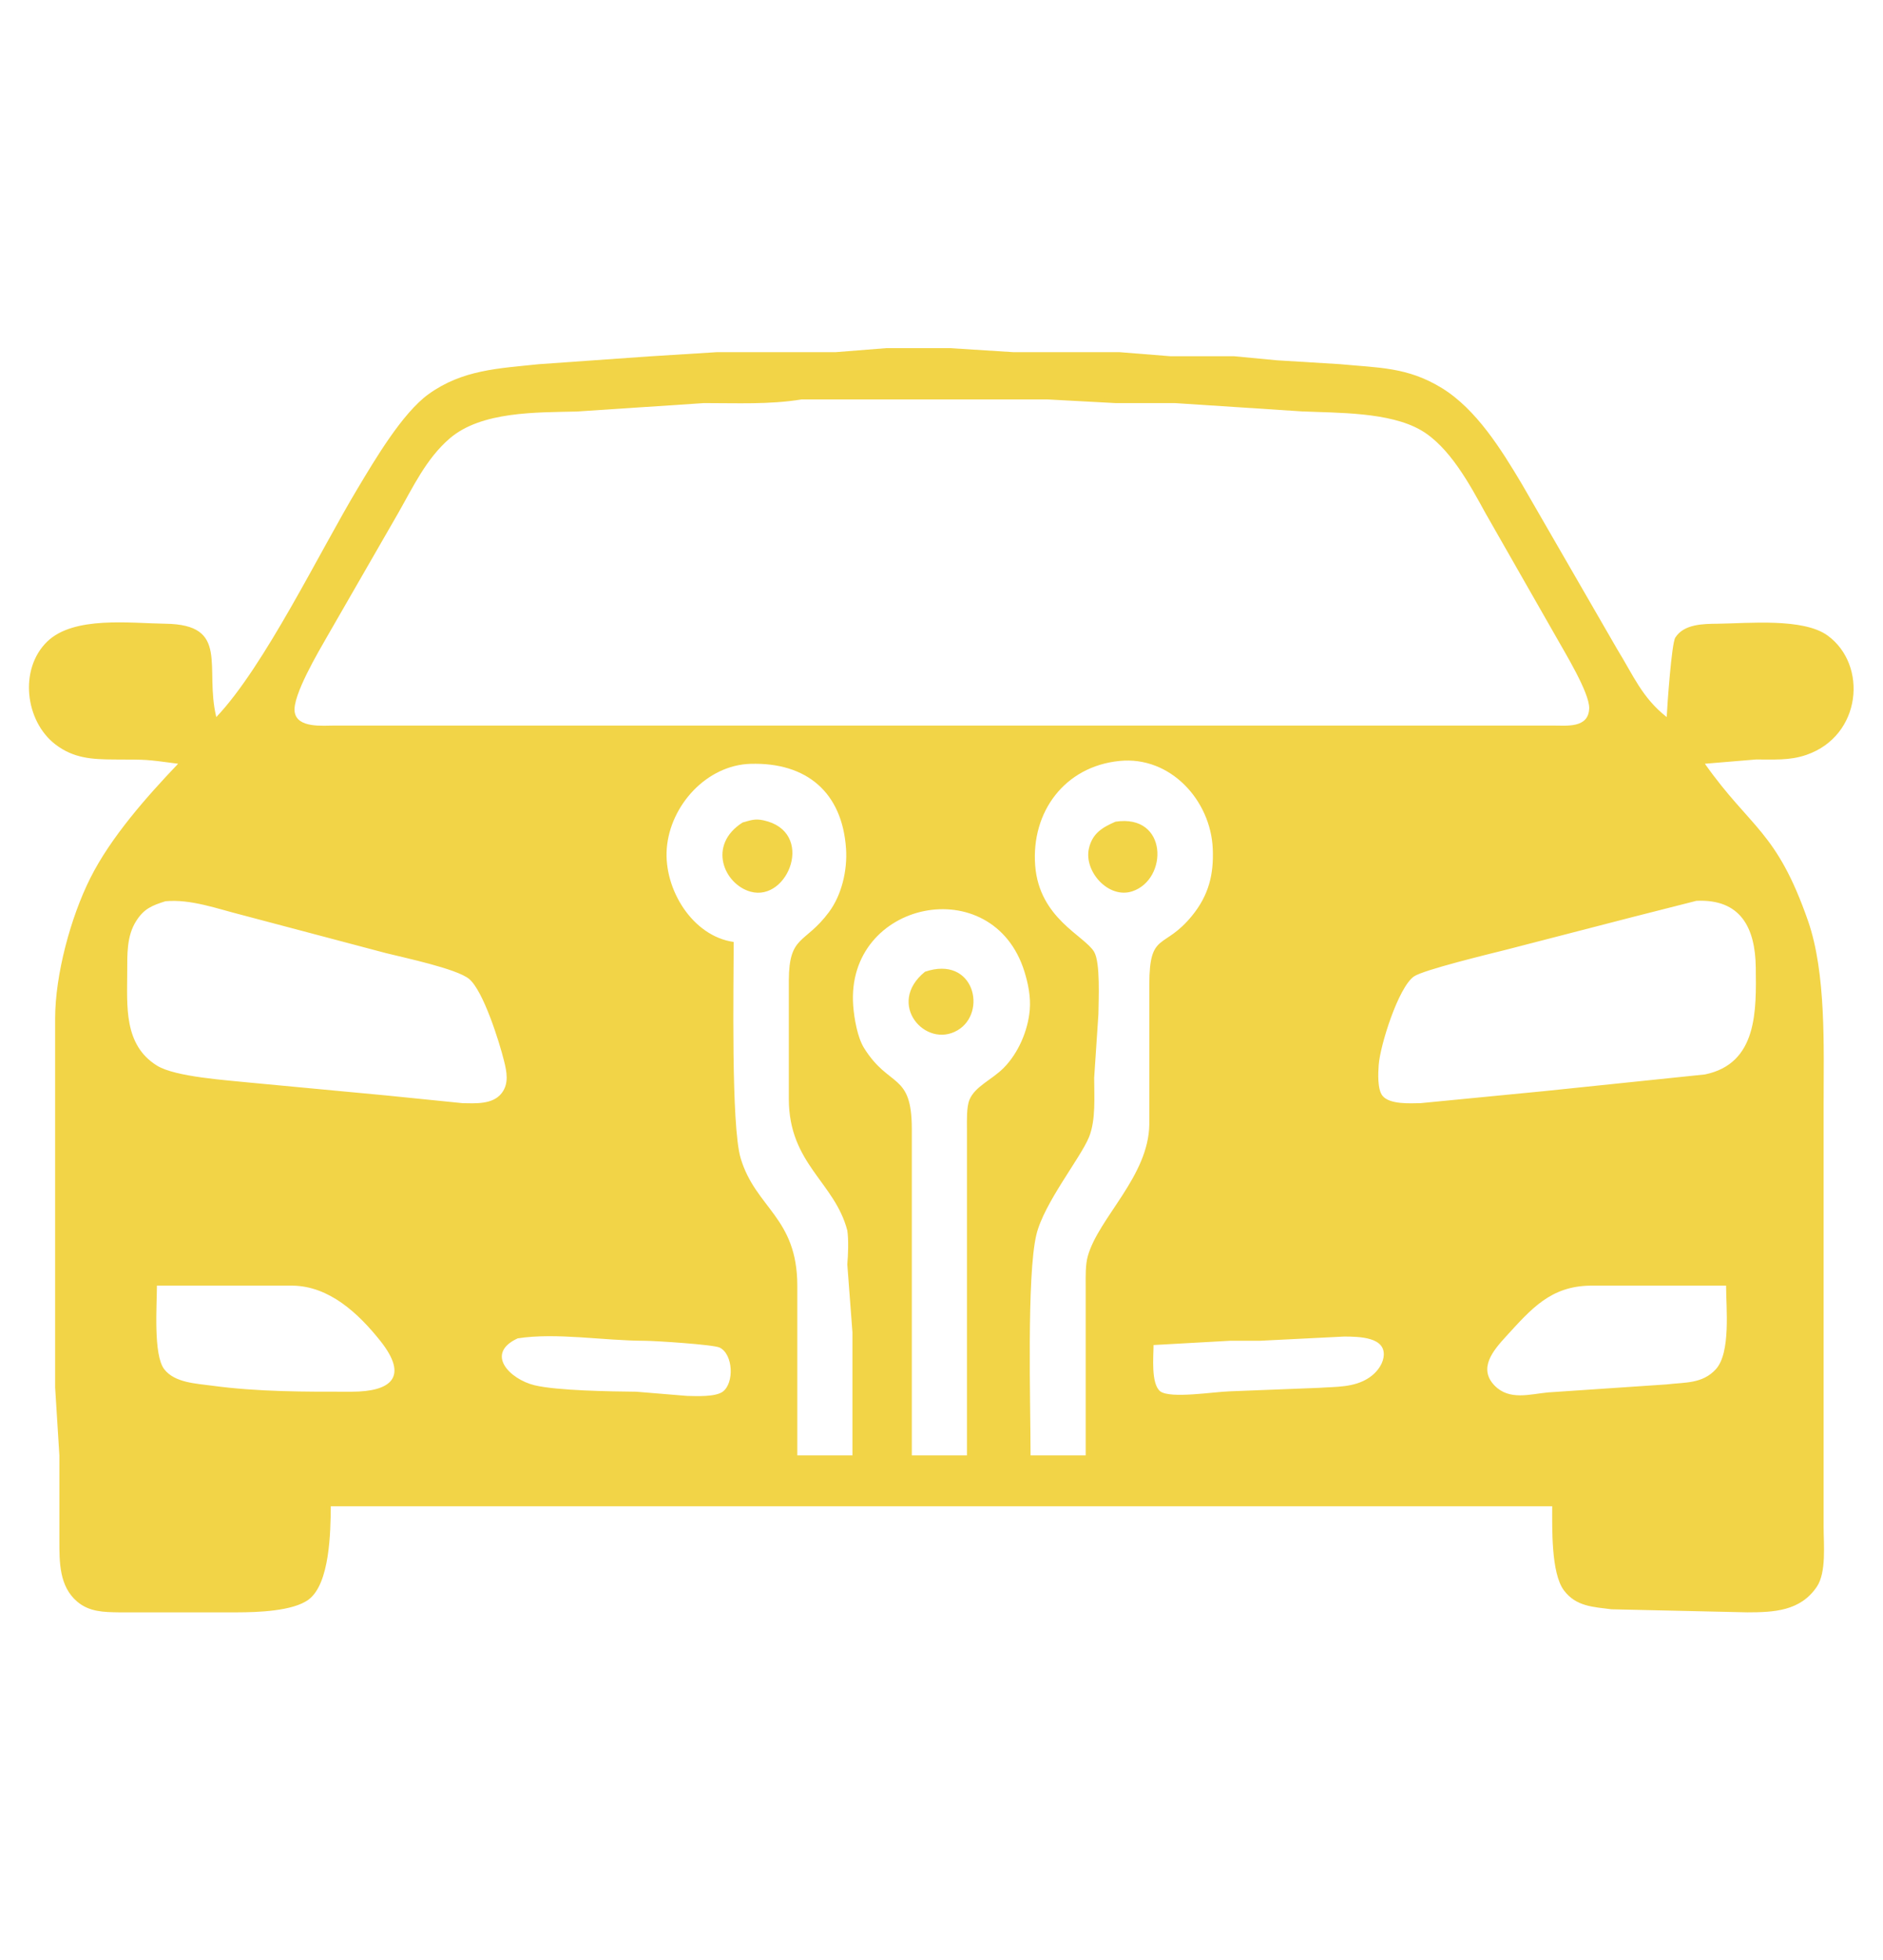 <?xml version="1.0" encoding="UTF-8" standalone="no"?>
<svg
   width="4.933in"
   height="5.133in"
   viewBox="0 0 444 462"
   version="1.1"
   id="svg3"
   sodipodi:docname="logo.svg"
   inkscape:version="1.1.2 (0a00cf5339, 2022-02-04)"
   xmlns:inkscape="http://www.inkscape.org/namespaces/inkscape"
   xmlns:sodipodi="http://sodipodi.sourceforge.net/DTD/sodipodi-0.dtd"
   xmlns="http://www.w3.org/2000/svg">
  <defs
     id="defs7" />
  <sodipodi:namedview
     id="namedview5"
     pagecolor="#ffffff"
     bordercolor="#666666"
     borderopacity="1.0"
     inkscape:pageshadow="2"
     inkscape:pageopacity="0.0"
     inkscape:pagecheckerboard="0"
     inkscape:document-units="in"
     showgrid="false"
     inkscape:zoom="1.7715109"
     inkscape:cx="335.30699"
     inkscape:cy="236.80351"
     inkscape:window-width="2560"
     inkscape:window-height="1371"
     inkscape:window-x="0"
     inkscape:window-y="0"
     inkscape:window-maximized="1"
     inkscape:current-layer="svg3" />
  <g
     id="g1558"
     style="stroke:none;stroke-opacity:1;fill:#f2d447;fill-opacity:1">
    <path
       fill="none"
       stroke="black"
       stroke-width="1"
       d="M 51.00,169.00            C 62.33,157.09 75.30,130.16 84.40,115.00              88.40,108.34 94.86,97.36 101.04,92.90              109.08,87.11 117.57,86.84 127.00,85.84              127.00,85.84 153.00,84.00 153.00,84.00              153.00,84.00 169.00,83.00 169.00,83.00              169.00,83.00 197.00,83.00 197.00,83.00              197.00,83.00 209.00,82.05 209.00,82.05              209.00,82.05 224.00,82.05 224.00,82.05              224.00,82.05 239.00,83.00 239.00,83.00              239.00,83.00 264.00,83.00 264.00,83.00              264.00,83.00 276.00,83.96 276.00,83.96              276.00,83.96 291.00,83.96 291.00,83.96              291.00,83.96 301.00,84.91 301.00,84.91              301.00,84.91 316.00,85.83 316.00,85.83              324.99,86.70 331.87,86.46 340.00,91.47              348.12,96.47 353.98,105.93 358.80,114.00              358.80,114.00 381.32,153.00 381.32,153.00              385.12,159.14 387.15,164.40 393.00,169.00              393.12,166.34 394.15,151.66 395.02,150.28              397.05,147.05 401.63,147.04 405.00,147.00              412.19,146.92 425.20,145.59 430.96,149.80              440.46,156.74 438.94,173.39 426.00,177.89              421.91,179.32 418.23,178.95 414.00,179.00              414.00,179.00 402.00,180.00 402.00,180.00              412.84,195.33 418.89,195.74 426.31,217.00              430.63,229.39 430.00,246.81 430.00,260.00              430.00,260.00 430.00,327.00 430.00,327.00              430.00,327.00 430.00,360.00 430.00,360.00              430.00,364.06 430.67,370.58 428.40,373.96              424.51,379.74 418.22,379.99 412.00,380.00              412.00,380.00 380.00,379.28 380.00,379.28              375.71,378.72 371.60,378.66 368.74,374.79              365.72,370.71 366.00,360.07 366.00,355.00              366.00,355.00 78.00,355.00 78.00,355.00              77.95,361.00 77.78,373.22 72.79,376.97              69.10,379.75 60.59,379.99 56.00,380.00              56.00,380.00 28.00,380.00 28.00,380.00              24.48,379.95 21.07,379.90 18.22,377.49              13.92,373.86 14.01,368.11 14.00,363.00              14.00,363.00 14.00,343.00 14.00,343.00              14.00,343.00 13.00,327.00 13.00,327.00              13.00,327.00 13.00,279.00 13.00,279.00              13.00,279.00 13.00,240.00 13.00,240.00              13.02,229.69 16.65,216.23 21.27,207.00              26.09,197.36 34.57,187.79 42.00,180.00              34.02,178.95 35.05,179.04 27.00,179.00              21.79,178.97 17.38,178.77 13.04,175.43              5.91,169.94 4.45,157.69 11.13,151.21              17.41,145.13 30.69,146.89 39.00,147.00              54.32,147.21 48.16,157.30 51.00,169.00 Z            M 189.00,94.14            C 181.39,95.38 173.67,94.99 166.00,95.00              166.00,95.00 136.00,96.99 136.00,96.99              126.50,97.22 113.51,96.91 106.04,103.33              100.51,108.08 97.40,114.78 93.85,121.00              93.85,121.00 77.15,150.00 77.15,150.00              75.13,153.54 68.92,163.97 69.48,167.77              70.05,171.67 76.12,171.00 79.00,171.00              79.00,171.00 366.00,171.00 366.00,171.00              369.38,170.99 374.57,171.71 374.72,166.94              374.84,163.28 368.84,153.56 366.86,150.00              366.86,150.00 350.30,121.00 350.30,121.00              346.59,114.24 341.81,105.29 335.00,101.36              327.57,97.09 315.44,97.33 307.00,96.96              307.00,96.96 277.00,95.00 277.00,95.00              277.00,95.00 263.00,95.00 263.00,95.00              263.00,95.00 247.00,94.14 247.00,94.14              247.00,94.14 189.00,94.14 189.00,94.14 Z            M 256.00,343.00            C 256.00,343.00 256.00,303.00 256.00,303.00              256.00,300.81 255.91,298.09 256.51,296.00              259.10,286.93 270.83,277.24 271.00,265.00              271.00,265.00 271.00,232.00 271.00,232.00              271.03,219.40 274.44,223.98 281.07,215.83              285.00,211.01 286.23,206.11 285.96,200.00              285.47,188.64 275.98,178.15 264.00,179.34              251.05,180.62 243.12,191.34 244.09,204.00              245.05,216.46 255.70,220.50 257.98,224.32              259.50,226.87 259.03,235.70 259.00,239.00              259.00,239.00 258.00,254.00 258.00,254.00              257.99,258.41 258.43,263.92 256.78,268.00              254.78,272.92 246.17,283.52 244.37,291.00              242.06,300.63 243.00,331.28 243.00,343.00              243.00,343.00 256.00,343.00 256.00,343.00 Z            M 201.00,343.00            C 201.00,343.00 201.00,314.00 201.00,314.00              201.00,314.00 199.79,298.00 199.79,298.00              199.99,295.67 200.12,292.19 199.79,290.00              196.80,278.56 186.03,274.35 186.00,259.00              186.00,259.00 186.00,231.00 186.00,231.00              186.07,220.29 189.77,222.60 195.44,215.00              198.50,210.90 199.83,205.07 199.49,200.00              198.58,186.68 190.14,179.65 177.00,180.02              166.65,180.30 158.00,189.80 157.22,200.00              156.49,209.56 163.28,220.64 173.00,222.00              173.00,232.02 172.35,265.39 174.65,273.00              178.21,284.81 187.97,286.89 188.00,303.00              188.00,303.00 188.00,343.00 188.00,343.00              188.00,343.00 201.00,343.00 201.00,343.00 Z            M 175.10,193.85            C 176.98,193.34 177.94,192.89 180.00,193.33              192.34,195.97 185.91,212.60 177.00,210.16              170.74,208.44 166.72,199.18 175.10,193.85 Z            M 263.02,193.66            C 275.44,191.76 275.47,207.27 266.98,210.07              261.39,211.91 255.57,205.40 256.75,200.02              257.55,196.41 259.92,195.01 263.02,193.66 Z            M 39.00,212.41            C 35.85,213.41 33.95,214.15 32.09,217.10              29.85,220.64 30.01,224.99 30.00,229.00              29.99,237.04 29.11,246.25 37.02,251.15              41.34,253.83 53.55,254.58 59.00,255.16              59.00,255.16 91.00,258.17 91.00,258.17              91.00,258.17 109.00,259.99 109.00,259.99              112.06,260.05 116.14,260.35 118.25,257.69              120.07,255.38 119.49,252.60 118.84,250.00              117.73,245.52 113.96,233.50 110.61,230.72              107.71,228.31 95.25,225.70 91.00,224.63              91.00,224.63 57.00,215.63 57.00,215.63              51.22,214.18 44.97,211.85 39.00,212.41 Z            M 400.00,212.31            C 400.00,212.31 385.00,216.12 385.00,216.12              385.00,216.12 355.00,223.87 355.00,223.87              351.34,224.79 335.59,228.59 333.39,230.14              329.71,232.72 325.42,246.39 325.09,251.00              324.95,252.89 324.76,256.74 325.99,258.26              327.67,260.34 332.54,260.04 335.00,259.99              335.00,259.99 364.00,257.17 364.00,257.17              364.00,257.17 402.00,253.23 402.00,253.23              414.49,250.67 414.12,238.05 414.00,228.00              413.88,218.66 410.44,211.82 400.00,212.31 Z            M 228.00,343.00            C 228.00,343.00 228.00,266.00 228.00,266.00              228.00,264.09 227.88,260.91 228.60,259.18              229.92,256.02 233.90,254.48 236.67,251.68              240.13,248.18 242.40,242.88 242.81,238.00              243.07,234.98 242.45,231.88 241.56,229.00              234.13,205.02 199.38,212.24 201.18,237.00              201.40,239.97 202.17,244.49 203.74,247.00              209.67,256.52 214.97,252.69 215.00,266.00              215.00,266.00 215.00,343.00 215.00,343.00              215.00,343.00 228.00,343.00 228.00,343.00 Z            M 218.11,229.02            C 229.74,225.07 232.86,238.67 225.79,242.82              218.22,247.27 208.82,236.54 218.11,229.02 Z            M 37.00,303.00            C 37.00,307.59 36.11,319.35 38.74,322.72              41.22,325.91 46.27,326.07 50.00,326.58              60.82,328.05 72.08,328.02 83.00,328.00              92.14,327.98 96.51,324.60 89.66,316.00              84.47,309.49 77.62,303.12 69.00,303.00              69.00,303.00 37.00,303.00 37.00,303.00 Z            M 407.00,303.00            C 407.00,303.00 375.00,303.00 375.00,303.00              365.65,303.13 361.13,308.39 355.09,315.00              352.14,318.23 348.45,322.49 352.43,326.57              355.91,330.13 360.75,328.57 365.00,328.17              365.00,328.17 393.00,326.28 393.00,326.28              397.22,325.76 401.39,326.19 404.57,322.72              408.15,318.82 407.00,308.25 407.00,303.00 Z            M 122.06,315.43            C 114.25,319.04 120.24,325.06 126.00,326.47              131.35,327.77 144.15,327.94 150.00,328.00              150.00,328.00 162.00,328.99 162.00,328.99              164.16,329.04 168.72,329.27 170.44,327.98              173.17,325.92 172.88,319.15 169.69,317.60              168.23,316.89 154.41,316.00 152.00,316.00              142.41,315.99 131.17,314.01 122.06,315.43 Z            M 272.00,317.00            C 272.00,319.69 271.34,326.07 273.57,327.91              275.97,329.71 286.26,328.01 290.00,327.91              290.00,327.91 311.00,327.09 311.00,327.09              315.00,326.80 319.26,327.06 322.79,324.72              324.38,323.67 325.86,321.94 326.21,320.01              327.12,314.99 320.24,315.04 317.00,315.00              317.00,315.00 297.00,316.00 297.00,316.00              297.00,316.00 290.00,316.00 290.00,316.00              290.00,316.00 272.00,317.00 272.00,317.00 Z"
       style="stroke:none;stroke-opacity:1;fill:#f2d447;fill-opacity:1" />
    <path
       style="fill:#f2d447;stroke:none;stroke-width:0.564;stroke-opacity:1;fill-opacity:1"
       d="m 25.402,404.243 c -4.562,-0.848 -7.131,-3.026 -8.737,-7.407 -1.046,-2.854 -1.61,-35.569 -1.663,-96.358 -0.042,-49.067 -0.002,-51.134 1.111,-56.9 3.458,-17.922 10.584,-30.938 25.847,-47.217 2.225,-2.373 4.046,-4.439 4.046,-4.591 0,-0.681 -3.296,-1.048 -13.548,-1.508 -7.691,-0.345 -11.796,-0.773 -13.623,-1.421 -10.543,-3.739 -14.198,-18.799 -6.444,-26.553 3.741,-3.741 6.234,-4.375 18.311,-4.661 5.71,-0.135 11.73,-0.077 13.378,0.129 3.412,0.426 6.385,2.18 7.45,4.393 0.4,0.831 0.943,5.175 1.207,9.653 0.264,4.479 0.722,8.575 1.017,9.102 0.457,0.816 0.984,0.425 3.53,-2.618 5.825,-6.965 12.037,-16.858 23.157,-36.883 22.533,-40.577 26.987,-45.219 46.012,-47.946 17.09,-2.45 68.832,-4.931 104.424,-5.008 17.253,-0.037 80.339,1.96 92.576,2.931 4.347,0.345 11.459,0.897 15.806,1.228 10.534,0.8 14.904,1.759 20.42,4.478 6.765,3.335 12.752,9.59 19.329,20.194 1.519,2.45 8.909,15.103 16.421,28.119 7.512,13.016 14.451,24.935 15.419,26.487 2.14,3.43 8.252,9.967 8.928,9.549 0.269,-0.166 0.496,-1.874 0.506,-3.797 0.02,-4.04 1.42,-16.454 1.952,-17.315 0.198,-0.32 1.169,-1.025 2.159,-1.566 1.566,-0.857 3.515,-0.984 15.064,-0.984 15.809,0 17.548,0.383 21.649,4.767 6.184,6.611 5.469,16.826 -1.614,23.061 -3.89,3.424 -6.438,4.092 -17.777,4.664 -9.815,0.495 -14.112,0.942 -14.112,1.47 0,0.523 5.006,6.778 11.156,13.941 3.394,3.952 7.289,9.14 8.656,11.528 3.535,6.175 7.028,15.347 8.389,22.022 2.042,10.021 2.348,22.877 2.169,91.282 -0.162,61.874 -0.218,65.006 -1.212,66.828 -2.233,4.095 -5.297,5.936 -11.293,6.785 -4.653,0.659 -40.802,-0.238 -44.885,-1.113 -3.812,-0.818 -6.919,-3.484 -7.992,-6.858 -0.423,-1.331 -0.911,-5.976 -1.083,-10.323 l -0.314,-7.903 -154.529,-0.142 -154.529,-0.142 v 5.032 c 0,9.128 -2.164,16.813 -5.315,18.878 -3.684,2.414 -7.01,2.756 -28.554,2.938 -11.332,0.095 -21.62,-0.015 -22.862,-0.246 z M 215.137,347.302 c -0.189,-10.789 -0.541,-24.061 -0.782,-29.495 -0.423,-9.523 -0.502,-10.005 -2.2,-13.377 -0.969,-1.924 -3.319,-5.655 -5.222,-8.292 -7.466,-10.342 -8.14,-13.611 -7.842,-38.045 0.164,-13.467 0.352,-16.545 1.113,-18.186 0.504,-1.087 2.748,-3.754 4.987,-5.927 2.24,-2.173 4.682,-5.154 5.428,-6.623 5.226,-10.293 3.448,-23.431 -4.105,-30.334 -4.558,-4.165 -8.052,-5.335 -16.008,-5.359 -6.222,-0.019 -6.662,0.06 -10.258,1.829 -9.109,4.481 -14.743,15.321 -13.062,25.134 1.513,8.833 7.85,16.467 15.499,18.671 0.826,0.238 0.95,2.69 1.21,23.876 0.169,13.744 0.557,25.093 0.93,27.158 0.884,4.905 2.641,8.561 7.053,14.675 4.327,5.996 6.233,9.542 7.06,13.132 0.347,1.507 0.585,12.196 0.594,26.648 l 0.014,24.132 h 7.967 7.967 z m 29.005,-25.335 v -44.951 l 2.424,-2.325 c 1.333,-1.279 3.703,-3.381 5.265,-4.671 3.513,-2.901 6.634,-8.587 7.604,-13.852 1.66,-9.007 -2.891,-20.205 -10.058,-24.75 -4.368,-2.77 -7.491,-3.518 -13.66,-3.27 -4.802,0.193 -5.961,0.451 -9.208,2.049 -4.749,2.338 -9.427,7.262 -11.217,11.809 -1.028,2.612 -1.289,4.395 -1.301,8.91 -0.026,9.261 2.288,14.593 8.576,19.759 6.038,4.96 5.465,-0.235 5.642,51.22 l 0.154,45.024 h 7.89 7.89 z m 29.923,19.69 0.006,-25.261 1.383,-2.97 c 0.761,-1.634 3.444,-6.152 5.963,-10.042 8.514,-13.145 8.434,-12.774 8.442,-38.812 0.005,-13.54 0.229,-21.659 0.644,-23.308 0.539,-2.142 1.179,-2.939 4.163,-5.189 4.35,-3.279 7.339,-6.781 9.257,-10.844 1.334,-2.826 1.466,-3.737 1.466,-10.161 0,-6.768 -0.074,-7.212 -1.807,-10.871 -5.81,-12.266 -18.339,-16.957 -30.511,-11.424 -8.801,4.001 -14.492,14.586 -13.444,25.005 0.721,7.166 3.462,11.804 10.585,17.912 2.075,1.779 4.101,4.027 4.503,4.995 0.889,2.142 0.91,10.246 0.077,28.666 -0.694,15.341 -0.588,14.961 -7.101,25.335 -4.902,7.808 -7.55,13.525 -8.355,18.038 -0.399,2.236 -0.761,13.533 -0.929,28.93 l -0.274,25.261 h 7.964 7.964 l 0.006,-25.261 z m -91.121,8.154 c 1.137,-1.324 1.361,-2.189 1.361,-5.265 0,-3.269 -0.175,-3.856 -1.562,-5.243 -1.219,-1.219 -2.304,-1.646 -4.939,-1.942 -5.174,-0.582 -21.279,-1.458 -34.163,-1.859 -12.713,-0.396 -14.907,-0.076 -16.904,2.463 -3.482,4.426 1.247,10.062 9.588,11.425 2.018,0.33 10.002,0.856 17.741,1.168 7.74,0.313 14.216,0.713 14.393,0.889 0.176,0.176 3.202,0.237 6.723,0.134 6.213,-0.181 6.443,-0.233 7.764,-1.77 z m 130.347,0.751 c 28.63,-1.297 30.358,-1.589 33.826,-5.71 2.109,-2.506 1.909,-6.342 -0.42,-8.077 -1.436,-1.069 -2.351,-1.186 -9.314,-1.186 -9.509,0 -45.069,1.356 -46.813,1.785 -1.184,0.291 -1.27,0.616 -1.27,4.786 0,5.539 0.984,8.207 3.209,8.7 0.874,0.193 1.844,0.45 2.154,0.57 0.31,0.12 1.581,0.112 2.822,-0.018 1.242,-0.13 8.354,-0.512 15.806,-0.849 z m 74.969,0.541 c 2.854,-0.316 12.506,-1.081 21.45,-1.7 17.189,-1.19 19.069,-1.563 21.996,-4.366 2.433,-2.33 3.233,-6.021 3.233,-14.913 v -7.8 h -18.51 c -24.794,0 -25.757,0.261 -34.834,9.456 -6.343,6.425 -8.186,9.207 -8.186,12.354 0,4.01 3.682,7.31 8.359,7.493 0.717,0.028 3.638,-0.207 6.492,-0.523 z M 94.834,349.926 c 2.784,-0.759 4.627,-2.395 5.095,-4.524 0.944,-4.297 -7.743,-15.315 -15.7,-19.914 -5.079,-2.936 -7.037,-3.164 -27.092,-3.164 H 38.556 l 0.197,9.737 c 0.172,8.526 0.339,9.983 1.339,11.713 2.089,3.614 6.479,4.948 20.309,6.168 7.933,0.7 31.848,0.689 34.434,-0.016 z m 29.938,-72.905 c 3.96,-2.056 4.261,-6.488 1.101,-16.227 -2.386,-7.355 -4.814,-12.562 -6.891,-14.775 -1.805,-1.924 -7.081,-3.6 -30.076,-9.556 -9.78,-2.533 -22.989,-5.962 -29.353,-7.619 -12.481,-3.25 -17.037,-3.727 -20.755,-2.174 -2.676,1.118 -4.446,2.784 -5.972,5.618 -1.097,2.039 -1.233,3.289 -1.401,12.877 -0.165,9.417 -0.055,11.046 0.968,14.394 2.137,6.996 6.288,10.098 15.588,11.651 2.794,0.466 17.273,2.01 32.176,3.431 14.903,1.42 28.874,2.805 31.047,3.077 5.452,0.683 11.511,0.372 13.568,-0.696 z m 248.638,-0.43 c 34.175,-3.372 55.642,-5.693 57.695,-6.239 5.066,-1.347 9.381,-6.815 10.609,-13.445 0.744,-4.014 0.721,-16.772 -0.036,-20.302 -1.432,-6.678 -6.347,-10.791 -12.91,-10.803 -2.122,-0.004 -12.853,2.513 -34.847,8.171 -34.301,8.825 -37.487,9.768 -39.574,11.712 -1.907,1.777 -4.183,6.481 -6.354,13.134 -1.5,4.597 -1.853,6.611 -1.902,10.849 -0.053,4.602 0.079,5.343 1.142,6.408 2.598,2.602 4.628,2.642 26.176,0.515 z m 22.862,-93.682 c 4.853,-1.124 5.356,-4.629 1.754,-12.213 -2.824,-5.948 -27.598,-49.369 -30.587,-53.612 -3.226,-4.578 -6.963,-8.188 -10.43,-10.075 -3.716,-2.023 -11.183,-3.516 -19.83,-3.965 -3.824,-0.199 -15.081,-0.842 -25.016,-1.429 -26.274,-1.554 -44.055,-1.986 -79.593,-1.937 -31.107,0.043 -57.256,0.737 -71.69,1.902 -4.036,0.326 -12.927,0.848 -19.757,1.16 -6.83,0.312 -14.175,0.942 -16.321,1.401 -9.417,2.013 -14.934,6.407 -20.993,16.723 -7.552,12.857 -25.58,44.452 -27.197,47.666 -4.761,9.46 -4.285,13.199 1.853,14.55 2.33,0.513 315.585,0.344 317.808,-0.171 z"
       id="path391"
       transform="scale(0.938)" />
    <path
       style="fill:#f2d447;stroke:none;stroke-width:0.564;stroke-opacity:1;fill-opacity:1"
       d="m 187.084,222.254 c -4.328,-2.917 -5.655,-7.536 -3.202,-11.141 1.931,-2.837 3.945,-4.085 6.534,-4.049 8.093,0.112 10.776,9.047 4.397,14.648 -2.526,2.217 -4.987,2.39 -7.729,0.542 z"
       id="path430"
       transform="scale(0.938)" />
    <path
       style="fill:#f2d447;stroke:none;stroke-width:0.564;stroke-opacity:1;fill-opacity:1"
       d="m 233.021,257.995 c -6.128,-3.736 -3.637,-13.575 3.436,-13.569 6.154,0.006 9.56,6.476 6.149,11.681 -1.953,2.98 -6.367,3.849 -9.585,1.887 z"
       id="path469"
       transform="scale(0.938)" />
    <path
       style="fill:#f2d447;stroke:none;stroke-width:0.564;fill-opacity:1;stroke-opacity:1"
       d="m 279.154,222.303 c -5.932,-4.027 -5.961,-10.972 -0.058,-13.983 4.364,-2.226 8.5,-0.906 10.365,3.31 0.999,2.258 1.055,2.875 0.462,5.121 -1.464,5.547 -6.756,8.276 -10.768,5.552 z"
       id="path508"
       transform="scale(0.938)" />
  </g>
</svg>
